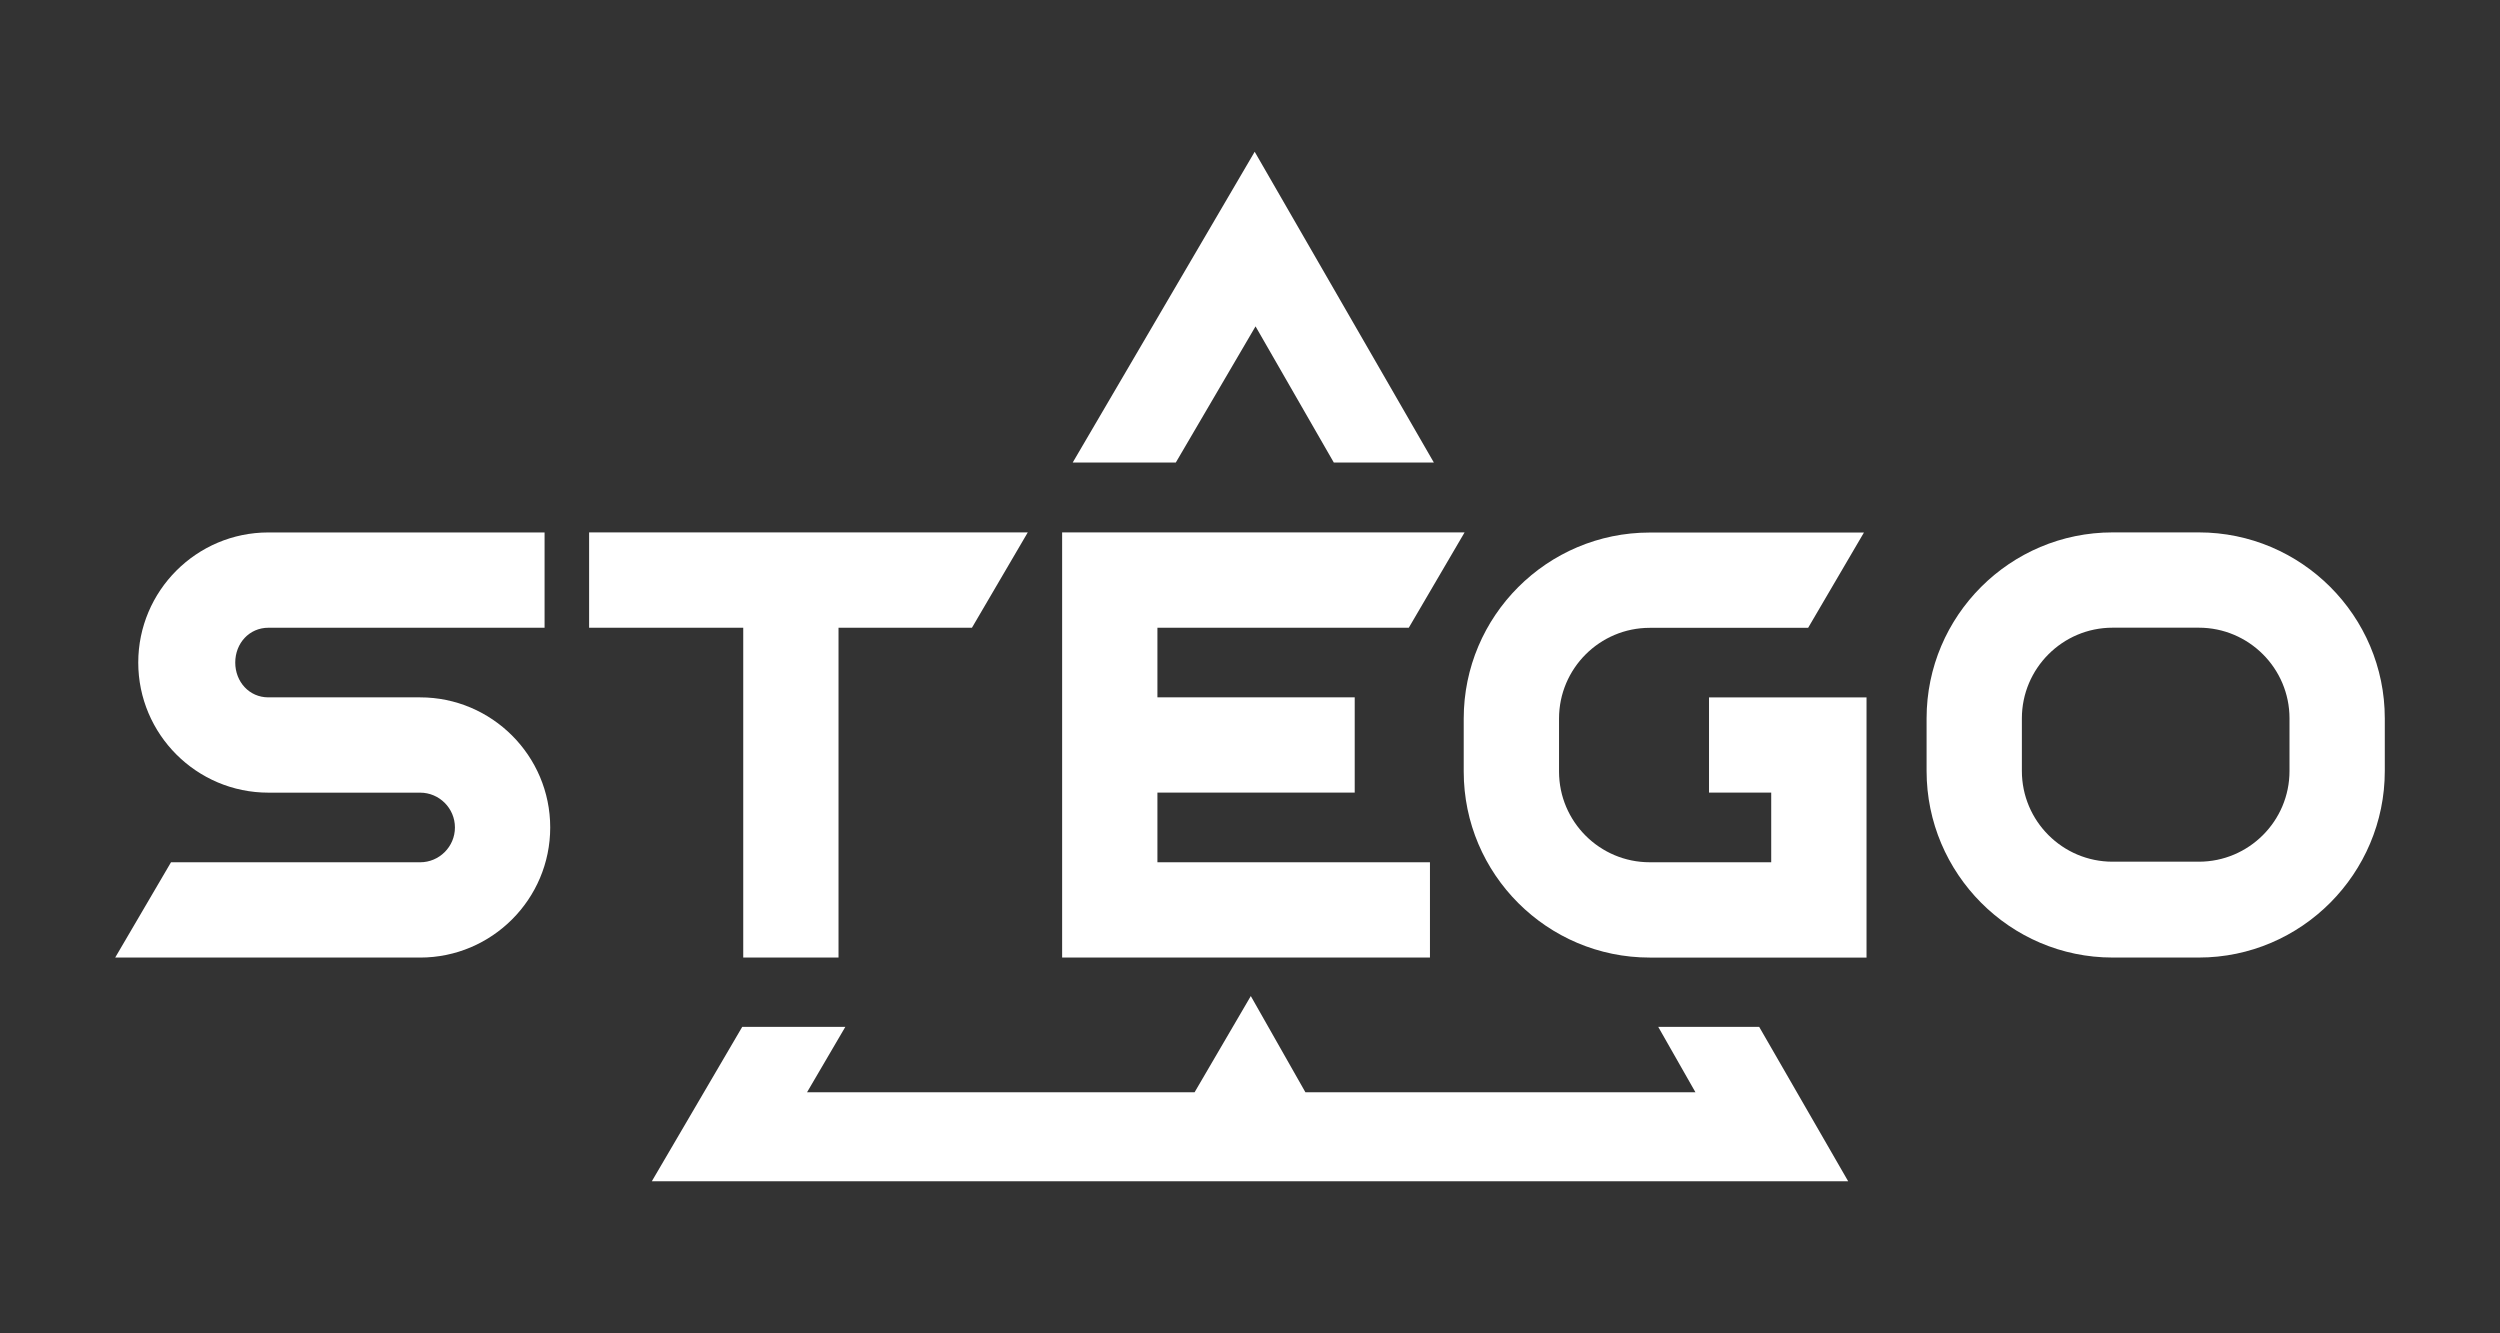 <?xml version="1.0" encoding="UTF-8"?>
<svg id="Ebene_1" data-name="Ebene 1" xmlns="http://www.w3.org/2000/svg" viewBox="0 0 1024 546">
  <rect x="0" y="0" width="1024" height="546" fill="#333333" stroke="none"/>
  <defs>
    <style>
      .cls-1 {
        fill: #fff;
      }
    </style>
  </defs>
  <g id="Stego">
    <g>
      <polygon class="cls-1" points="481.62 189.44 514.27 133.68 546.32 189.44 587.3 189.44 513.92 62.16 439.39 189.44 481.62 189.44"/>
      <polygon class="cls-1" points="720.56 420.6 679.21 420.6 694.46 447.4 534.7 447.4 512.33 407.98 489.3 447.4 330.56 447.4 346.25 420.6 304.02 420.6 266.99 483.84 267.99 483.84 757.01 483.84 720.56 420.6"/>
    </g>
    <g>
      <g>
        <polygon class="cls-1" points="420.97 218.08 241.3 218.08 241.3 257.12 304.43 257.12 304.43 392.21 343.46 392.21 343.46 257.12 398.11 257.12 420.97 218.08"/>
        <path class="cls-1" d="M109.93,324.67h62.15c7.86,0,14.26,6.4,14.26,14.26,0,7.86-6.4,14.26-14.26,14.26h-102.04s-22.86,39.03-22.86,39.03h124.9c29.39,0,53.29-23.91,53.29-53.29,0-29.38-23.91-53.29-53.29-53.29h-62.15c-7.86,0-13.57-6.4-13.57-14.26,0-7.86,5.7-14.26,13.61-14.26h113.09v-39.03h-113.14c-29.38,0-53.29,23.9-53.29,53.29,0,29.39,23.91,53.29,53.29,53.29Z"/>
        <path class="cls-1" d="M700,324.66h25.49s0,28.52,0,28.52h-49.76c-20.49,0-37.15-16.66-37.15-37.15v-21.72c0-20.49,16.67-37.15,37.15-37.15h64.88s22.86-39.03,22.86-39.03h-87.74c-42.01,0-76.19,34.18-76.19,76.19v21.72c0,42.01,34.18,76.18,76.19,76.18h88.8v-106.58s-64.52,0-64.52,0v39.03Z"/>
      </g>
      <path class="cls-1" d="M900.63,392.21h-35.32c-42.01,0-76.18-34.4-76.18-76.41v-21.55c0-42.01,34.18-76.18,76.18-76.18h35.32c42.01,0,76.18,34.18,76.18,76.18v21.55c0,42.01-34.18,76.41-76.18,76.41ZM865.31,257.1c-20.49,0-37.15,16.67-37.15,37.15v21.55c0,20.49,16.66,37.15,37.15,37.15h35.32c20.49,0,37.15-16.66,37.15-37.15v-21.55c0-20.49-16.66-37.15-37.15-37.15h-35.32Z"/>
      <polygon class="cls-1" points="474.08 324.66 554.89 324.66 554.89 285.63 474.08 285.63 474.08 257.12 577.04 257.12 599.89 218.08 435.05 218.08 435.05 392.21 585.71 392.21 585.71 353.18 474.08 353.18 474.08 324.66"/>
    </g>
  </g>
</svg>